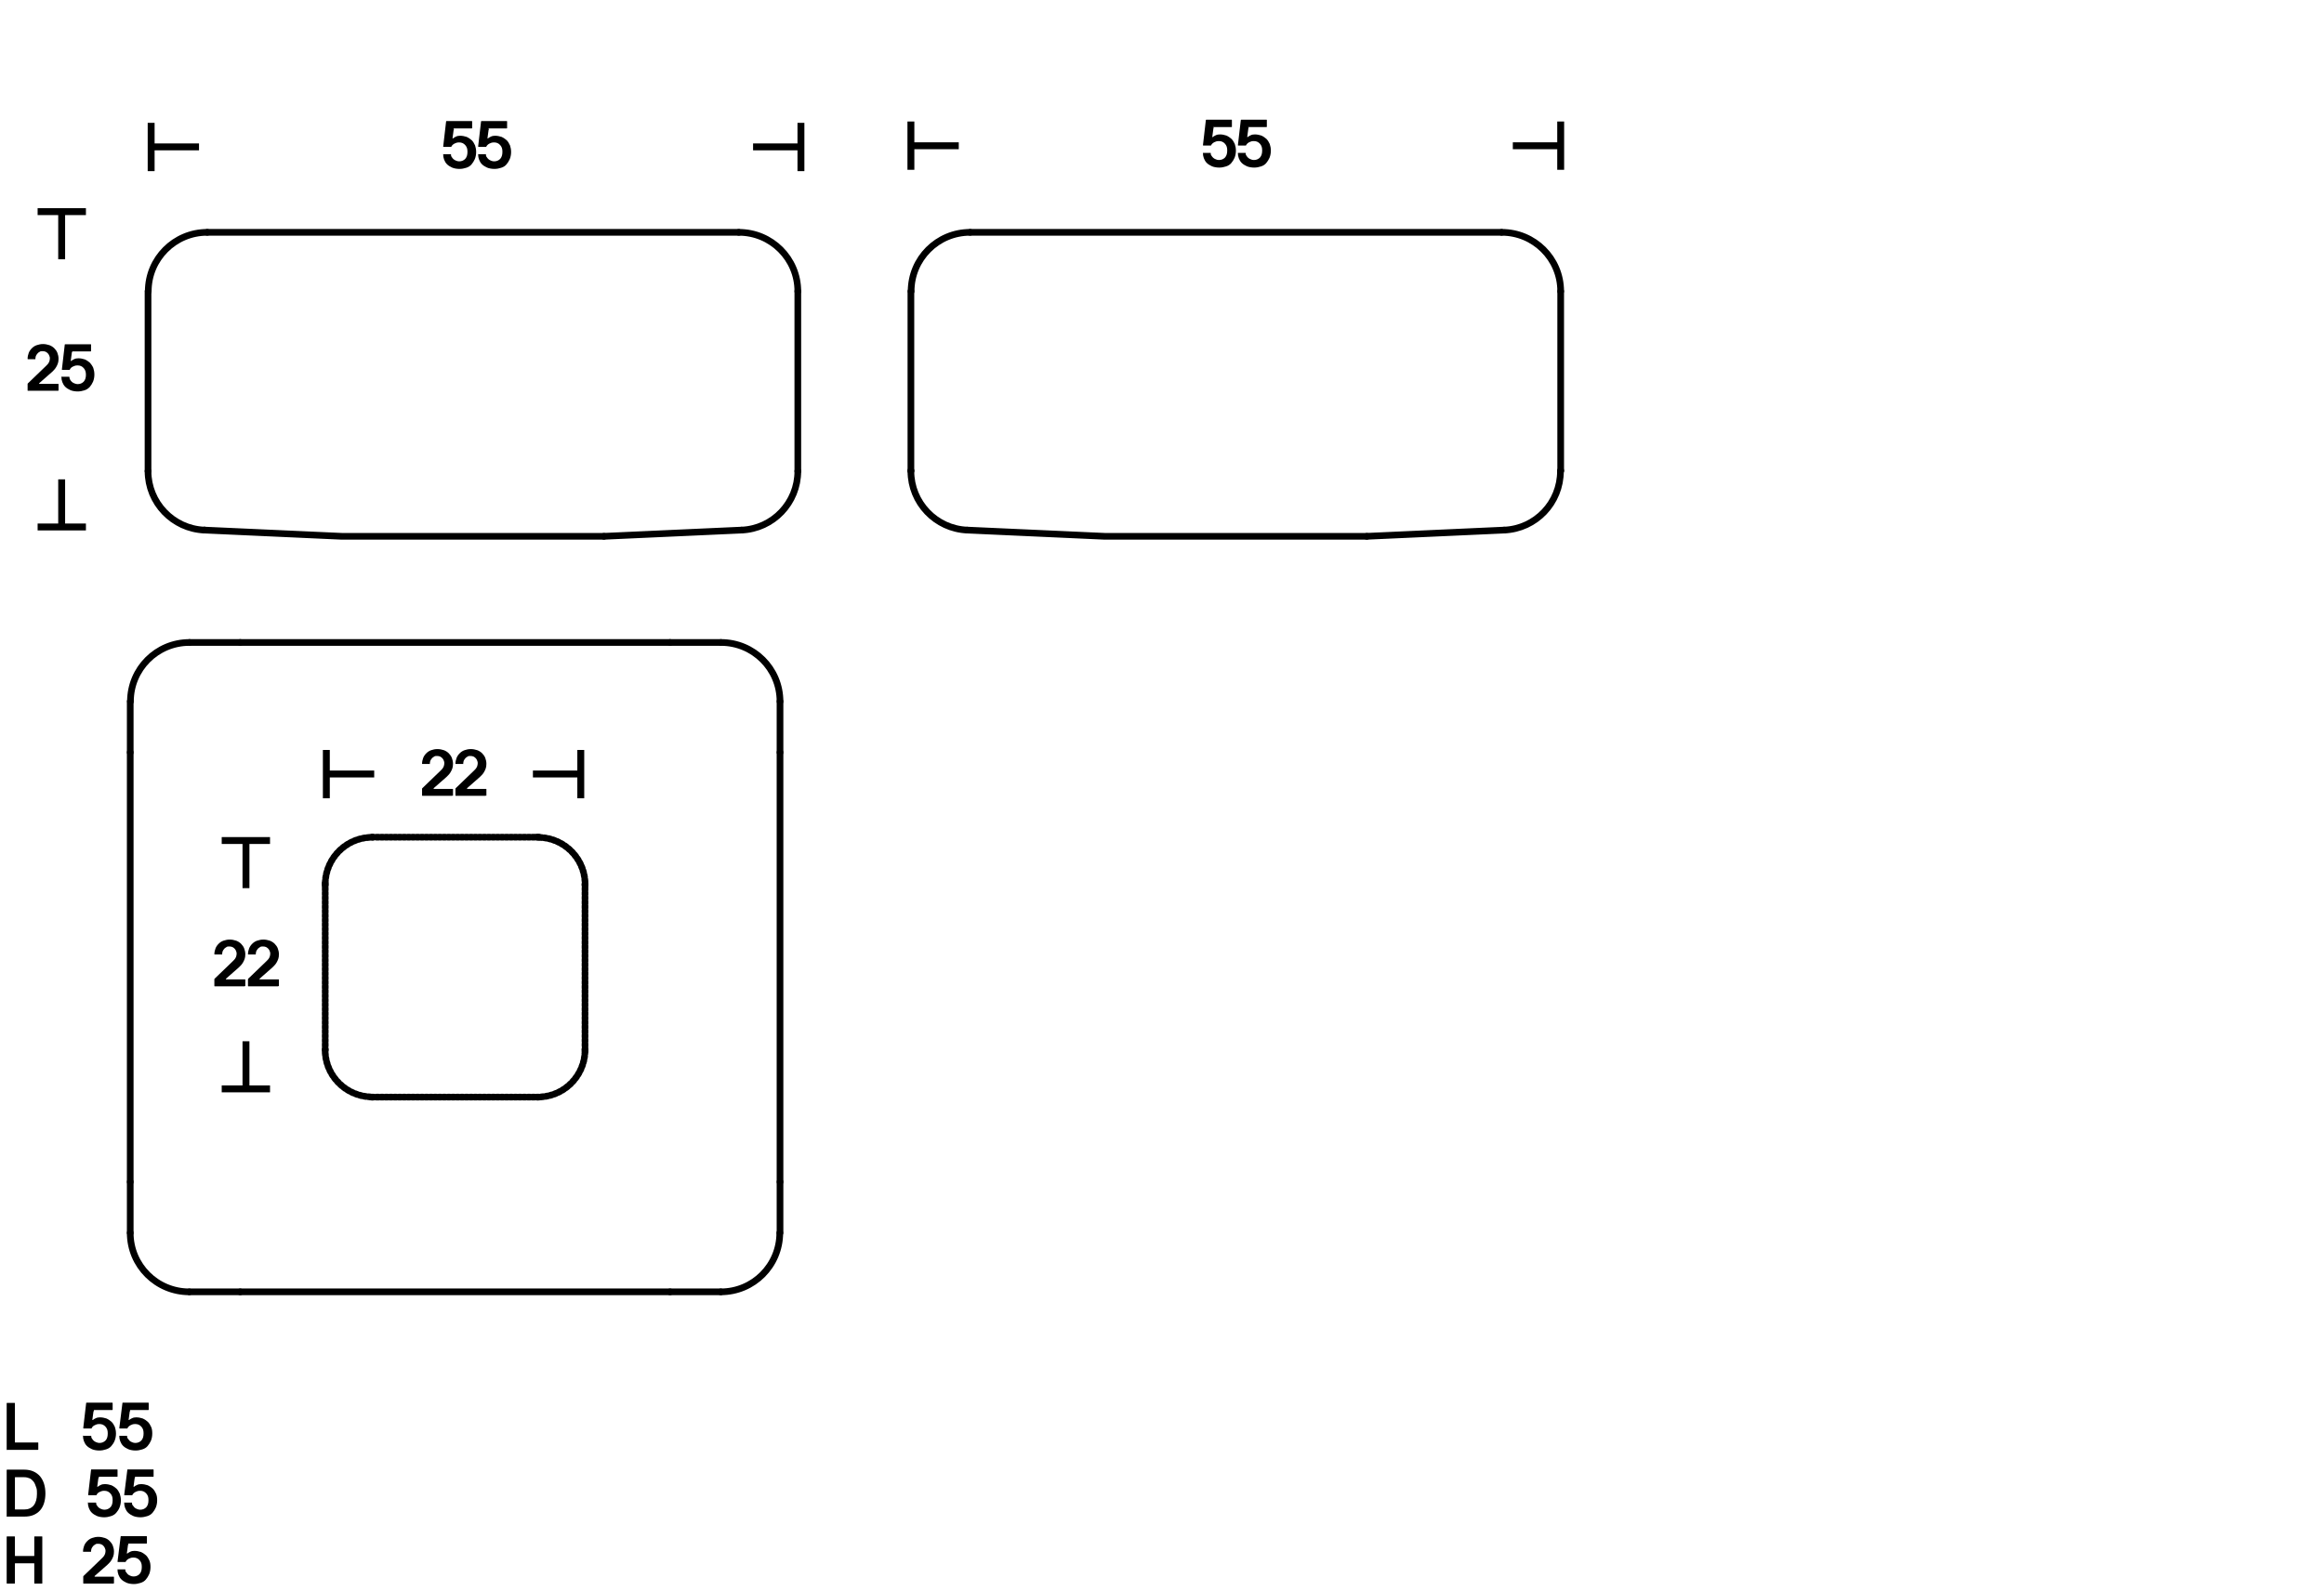 <?xml version="1.0" encoding="UTF-8"?> <svg xmlns="http://www.w3.org/2000/svg" version="1.1" viewBox="0 0 1044 715"><defs><style> .cls-1, .cls-2, .cls-3 { stroke-linecap: round; stroke-linejoin: round; stroke-width: 3px; } .cls-1, .cls-2, .cls-3, .cls-4 { fill: none; stroke: #000; } .cls-2 { stroke-dasharray: 1 1; } .cls-3 { stroke-dasharray: 1 1; } .cls-4 { stroke-width: 3.1px; } </style></defs><g><g id="Livello_1"><g><g><g><line class="cls-4" x1="67.9" y1="66" x2="89.4" y2="66"></line><line class="cls-4" x1="67.9" y1="76.9" x2="67.9" y2="55.2"></line></g><g><line class="cls-4" x1="359.8" y1="66" x2="338.3" y2="66"></line><line class="cls-4" x1="359.8" y1="55.2" x2="359.8" y2="76.9"></line></g><g><path d="M204,58.2c-.1,0-.2,0-.2.1l-.5,3.7c0,0,0,.2,0,.2,0,0,.1,0,.2,0,.3-.3.7-.5,1.3-.8.6-.3,1.2-.4,1.9-.4,1,0,2,.2,2.9.5.9.4,1.6.9,2.3,1.5.6.6,1.1,1.4,1.5,2.3.3.9.5,1.9.5,3s-.2,2.2-.6,3.2c-.4.9-.9,1.7-1.5,2.4s-1.4,1.2-2.4,1.5c-.9.3-1.9.5-3,.5s-2.4-.2-3.3-.6c-.9-.4-1.7-.9-2.3-1.5-.6-.6-1-1.3-1.3-2.1-.3-.8-.4-1.5-.4-2.2s0-.2.1-.2h3.3c0,0,.1,0,.1.1,0,.4,0,.8.3,1.1.2.4.5.7.8,1,.3.3.7.5,1.2.7.4.2.9.3,1.4.3,1.1,0,2-.4,2.7-1.1.7-.8,1-1.8,1-3.2s-.3-2.2-1-3c-.7-.8-1.6-1.2-2.7-1.2s-1.4.2-2.1.5c-.6.3-1.2.8-1.5,1.5,0,0,0,0-.1,0h-3.3c-.1,0-.2,0-.2-.2l1.3-11.2c0,0,0-.2.2-.2h11.4c0,0,.1,0,.1.2v3c0,0,0,.1-.2.1h-8.2Z"></path><path d="M219.7,58.2c-.1,0-.2,0-.2.1l-.5,3.7c0,0,0,.2,0,.2,0,0,.1,0,.2,0,.3-.3.7-.5,1.3-.8.6-.3,1.2-.4,1.9-.4,1,0,2,.2,2.9.5.9.4,1.6.9,2.3,1.5.6.6,1.1,1.4,1.5,2.3.3.9.5,1.9.5,3s-.2,2.2-.6,3.2c-.4.9-.9,1.7-1.5,2.4s-1.4,1.2-2.4,1.5c-.9.3-1.9.5-3,.5s-2.4-.2-3.3-.6c-.9-.4-1.7-.9-2.3-1.5-.6-.6-1-1.3-1.3-2.1-.3-.8-.4-1.5-.4-2.2s0-.2.1-.2h3.3c0,0,.1,0,.1.1,0,.4,0,.8.3,1.1.2.4.5.7.8,1,.3.3.7.5,1.2.7.4.2.9.3,1.4.3,1.1,0,2-.4,2.7-1.1.7-.8,1-1.8,1-3.2s-.3-2.2-1-3c-.7-.8-1.6-1.2-2.7-1.2s-1.4.2-2.1.5c-.6.3-1.2.8-1.5,1.5,0,0,0,0-.1,0h-3.3c-.1,0-.2,0-.2-.2l1.3-11.2c0,0,0-.2.2-.2h11.4c0,0,.1,0,.1.2v3c0,0,0,.1-.2.1h-8.2Z"></path></g></g><g><path d="M3.2,651.6c-.1,0-.2,0-.2-.2v-20.8c0-.1,0-.2.2-.2h3.3c0,0,.2,0,.2.2v17.5c0,0,0,.1.1.1h10.2c0,0,.2,0,.2.1v3c0,.1,0,.2-.2.2H3.2Z"></path><path d="M42.2,634.1c-.1,0-.2,0-.2.1l-.5,3.7c0,0,0,.2,0,.2,0,0,.1,0,.2,0,.3-.3.7-.5,1.3-.8.6-.3,1.2-.4,1.9-.4,1,0,2,.2,2.9.5.9.4,1.6.9,2.3,1.5.6.6,1.1,1.4,1.5,2.3.3.9.5,1.9.5,3s-.2,2.2-.6,3.2-.9,1.7-1.5,2.4-1.4,1.2-2.4,1.5c-.9.3-1.9.5-3,.5s-2.4-.2-3.3-.6c-.9-.4-1.7-.9-2.3-1.5-.6-.6-1-1.3-1.3-2.1s-.4-1.5-.4-2.2,0-.2.2-.2h3.3c0,0,.2,0,.2.1,0,.4,0,.8.3,1.1.2.4.5.7.8,1s.7.5,1.2.7c.5.2.9.3,1.4.3,1.1,0,2-.4,2.7-1.1s1-1.8,1-3.2-.3-2.2-1-3c-.7-.8-1.6-1.2-2.7-1.2s-1.4.2-2.1.5c-.7.3-1.2.8-1.5,1.5,0,0,0,0-.2,0h-3.3c-.1,0-.2,0-.2-.2l1.3-11.2c0,0,0-.2.2-.2h11.5c0,0,.2,0,.2.2v3c0,0,0,.1-.2.1h-8.2Z"></path><path d="M58.5,634.1c-.1,0-.2,0-.2.1l-.5,3.7c0,0,0,.2,0,.2,0,0,.1,0,.2,0,.3-.3.7-.5,1.3-.8.6-.3,1.2-.4,1.9-.4,1,0,2,.2,2.9.5.9.4,1.6.9,2.3,1.5.6.6,1.1,1.4,1.5,2.3.4.9.5,1.9.5,3s-.2,2.2-.6,3.2c-.4.9-.9,1.7-1.5,2.4s-1.4,1.2-2.4,1.5-1.9.5-3,.5-2.4-.2-3.3-.6c-.9-.4-1.7-.9-2.3-1.5-.6-.6-1-1.3-1.3-2.1-.3-.8-.4-1.5-.4-2.2s0-.2.1-.2h3.3c0,0,.1,0,.1.1,0,.4,0,.8.3,1.1s.5.7.8,1c.3.3.7.5,1.2.7.4.2.9.3,1.4.3,1.1,0,2-.4,2.7-1.1.7-.8,1-1.8,1-3.2s-.3-2.2-1-3c-.7-.8-1.6-1.2-2.7-1.2s-1.4.2-2.1.5c-.6.3-1.2.8-1.5,1.5,0,0,0,0-.1,0h-3.3c-.1,0-.2,0-.2-.2l1.4-11.2c0,0,0-.2.1-.2h11.5c.1,0,.2,0,.2.2v3c0,0,0,.1-.2.1h-8.2Z"></path><path d="M3.2,681.6c-.1,0-.2,0-.2-.2v-20.8c0-.1,0-.2.2-.2h7.7c1.6,0,3,.3,4.1.8,1.2.5,2.2,1.3,3,2.2.8,1,1.4,2.1,1.8,3.4.4,1.3.6,2.8.6,4.3s-.2,3-.6,4.3c-.4,1.3-1,2.4-1.8,3.3s-1.8,1.6-3,2.1c-1.2.5-2.6.7-4.1.7H3.2ZM10.9,678.3c1.8,0,3.2-.6,4.2-1.8,1-1.2,1.5-3,1.5-5.2s-.1-2.2-.4-3.1c-.3-.9-.6-1.7-1.1-2.4-.5-.6-1.1-1.2-1.8-1.5-.7-.3-1.5-.5-2.4-.5h-4.1c0,0-.1,0-.1.1v14.2c0,.1,0,.2.1.2h4.1Z"></path><path d="M44.4,664.1c-.1,0-.2,0-.2.1l-.5,3.7c0,0,0,.2,0,.2,0,0,.1,0,.2,0,.3-.3.7-.5,1.3-.8.6-.3,1.2-.4,1.9-.4,1,0,2,.2,2.9.5.9.4,1.6.9,2.3,1.5.6.6,1.1,1.4,1.5,2.3.3.9.5,1.9.5,3s-.2,2.2-.6,3.2-.9,1.7-1.5,2.4-1.4,1.2-2.4,1.5c-.9.3-1.9.5-3,.5s-2.4-.2-3.3-.6c-.9-.4-1.7-.9-2.3-1.5-.6-.6-1-1.3-1.3-2.1s-.4-1.5-.4-2.2,0-.2.2-.2h3.3c0,0,.2,0,.2.1,0,.4,0,.8.3,1.1.2.4.5.7.8,1s.7.5,1.2.7c.5.2.9.3,1.4.3,1.1,0,2-.4,2.7-1.1s1-1.8,1-3.2-.3-2.2-1-3c-.7-.8-1.6-1.2-2.7-1.2s-1.4.2-2.1.5c-.7.3-1.2.8-1.5,1.5,0,0,0,0-.2,0h-3.3c-.1,0-.2,0-.2-.2l1.3-11.2c0,0,0-.2.2-.2h11.5c0,0,.2,0,.2.2v3c0,0,0,.1-.2.1h-8.2Z"></path><path d="M60.7,664.1c-.1,0-.2,0-.2.1l-.5,3.7c0,0,0,.2,0,.2,0,0,.1,0,.2,0,.3-.3.7-.5,1.3-.8.6-.3,1.2-.4,1.9-.4,1,0,2,.2,2.9.5.9.4,1.6.9,2.3,1.5.6.6,1.1,1.4,1.5,2.3.4.9.5,1.9.5,3s-.2,2.2-.6,3.2c-.4.9-.9,1.7-1.5,2.4s-1.4,1.2-2.4,1.5-1.9.5-3,.5-2.4-.2-3.3-.6c-.9-.4-1.7-.9-2.3-1.5-.6-.6-1-1.3-1.3-2.1-.3-.8-.4-1.5-.4-2.2s0-.2.1-.2h3.3c0,0,.1,0,.1.1,0,.4,0,.8.3,1.1s.5.7.8,1c.3.3.7.5,1.2.7.4.2.9.3,1.4.3,1.1,0,2-.4,2.7-1.1.7-.8,1-1.8,1-3.2s-.3-2.2-1-3c-.7-.8-1.6-1.2-2.7-1.2s-1.4.2-2.1.5c-.6.3-1.2.8-1.5,1.5,0,0,0,0-.1,0h-3.3c-.1,0-.2,0-.2-.2l1.4-11.2c0,0,0-.2.1-.2h11.5c.1,0,.2,0,.2.2v3c0,0,0,.1-.2.1h-8.2Z"></path><path d="M15.6,711.6c-.1,0-.2,0-.2-.2v-8.8c0,0,0-.1-.1-.1H6.8c0,0-.1,0-.1.1v8.8c0,.1,0,.2-.2.2h-3.3c-.1,0-.2,0-.2-.2v-20.8c0-.1,0-.2.2-.2h3.3c0,0,.2,0,.2.2v8.5c0,0,0,.1.1.1h8.5c0,0,.1,0,.1-.1v-8.5c0-.1,0-.2.2-.2h3.3c0,0,.1,0,.1.2v20.8c0,.1,0,.2-.1.2h-3.3Z"></path><path d="M51.1,711.4c0,.1,0,.2-.2.2h-13.4c0,0-.1,0-.1-.2v-2.8c0-.2,0-.3.1-.4l8-7.7c.1-.1.3-.3.5-.5s.5-.5.7-.8c.2-.3.4-.7.5-1,.1-.4.2-.8.2-1.2s0-.7-.2-1.1c-.1-.4-.3-.7-.6-1.1s-.6-.6-1-.8c-.4-.2-.9-.3-1.5-.3s-.9,0-1.3.3-.7.4-1,.8c-.3.3-.5.7-.7,1.1-.1.4-.2.8-.2,1.2s0,.2-.2.2h-3.3c0,0-.1,0-.1-.1,0-.9.2-1.8.5-2.6.3-.8.8-1.5,1.4-2.1.6-.6,1.3-1.1,2.2-1.4.8-.3,1.8-.5,2.8-.5s2,.2,2.9.5c.9.3,1.6.8,2.2,1.4s1.1,1.3,1.4,2.1.5,1.7.5,2.6-.1,1.5-.3,2.1-.5,1.2-.8,1.7c-.3.5-.6.9-1,1.3s-.7.7-.9.9l-5.7,5s0,0,0,.2c0,0,0,.1.1.1h8.4c0,0,.2,0,.2.1v3Z"></path><path d="M57.7,694.1c-.1,0-.2,0-.2.1l-.5,3.7c0,0,0,.2,0,.2,0,0,.1,0,.2,0,.3-.3.7-.5,1.3-.8.6-.3,1.2-.4,1.9-.4,1,0,2,.2,2.9.5.9.4,1.6.9,2.3,1.5.6.6,1.1,1.4,1.5,2.3.4.9.5,1.9.5,3s-.2,2.2-.6,3.2c-.4.9-.9,1.7-1.5,2.4s-1.4,1.2-2.4,1.5-1.9.5-3,.5-2.4-.2-3.3-.6c-.9-.4-1.7-.9-2.3-1.5-.6-.6-1-1.3-1.3-2.1-.3-.8-.4-1.5-.4-2.2s0-.2.1-.2h3.3c0,0,.1,0,.1.1,0,.4,0,.8.3,1.1s.5.7.8,1c.3.3.7.5,1.2.7.4.2.9.3,1.4.3,1.1,0,2-.4,2.7-1.1.7-.8,1-1.8,1-3.2s-.3-2.2-1-3c-.7-.8-1.6-1.2-2.7-1.2s-1.4.2-2.1.5c-.6.3-1.2.8-1.5,1.5,0,0,0,0-.1,0h-3.3c-.1,0-.2,0-.2-.2l1.4-11.2c0,0,0-.2.1-.2h11.5c.1,0,.2,0,.2.2v3c0,0,0,.1-.2.1h-8.2Z"></path></g><g><g><path d="M26.1,175.5c0,.1,0,.1-.2.1h-13.4c0,0-.1,0-.1-.1v-2.8c0-.2,0-.3.1-.4l8-7.7c.1-.1.3-.3.5-.5.2-.2.5-.5.7-.8s.4-.7.5-1c.1-.4.2-.8.2-1.2s0-.7-.2-1.1c-.1-.4-.3-.7-.6-1.1-.3-.3-.6-.6-1-.8-.4-.2-.9-.3-1.5-.3s-.9,0-1.3.3c-.4.2-.7.4-1,.8-.3.3-.5.7-.7,1.1-.1.4-.2.8-.2,1.2s0,.2-.1.2h-3.3c0,0-.1,0-.1-.2,0-.9.2-1.8.5-2.6.3-.8.8-1.5,1.4-2.1s1.3-1.1,2.2-1.4,1.8-.5,2.8-.5,2,.2,2.9.5c.8.3,1.6.8,2.2,1.4.6.6,1.1,1.3,1.4,2.1.3.8.5,1.7.5,2.6s-.1,1.5-.3,2.1c-.2.6-.5,1.2-.8,1.7s-.6.9-1,1.3c-.3.4-.7.7-.9.9l-5.7,5s0,0,0,.2c0,0,0,.1.1.1h8.4c.1,0,.2,0,.2.1v3Z"></path><path d="M32.5,158.1c-.1,0-.2,0-.2.2l-.5,3.7c0,.1,0,.2,0,.2,0,0,.1,0,.2,0,.3-.3.7-.5,1.3-.8.6-.3,1.2-.4,1.9-.4,1,0,2,.2,2.9.5.9.4,1.6.9,2.3,1.5.6.7,1.1,1.4,1.5,2.3.3.9.5,1.9.5,3s-.2,2.2-.6,3.2c-.4.9-.9,1.7-1.5,2.4-.7.7-1.4,1.2-2.4,1.5s-1.9.5-3,.5-2.4-.2-3.3-.6-1.7-.9-2.3-1.5c-.6-.6-1-1.3-1.3-2.1s-.4-1.5-.4-2.2,0-.2.2-.2h3.3c0,0,.1,0,.1.2,0,.4.1.8.3,1.1.2.4.5.7.8,1,.3.3.7.5,1.2.7s.9.3,1.4.3c1.1,0,2-.4,2.7-1.1.7-.8,1-1.8,1-3.1s-.3-2.2-1-3c-.7-.8-1.6-1.2-2.7-1.2s-1.4.2-2.1.5c-.7.3-1.2.8-1.5,1.5,0,0,0,0-.1,0h-3.3c0,0-.1,0-.1-.2l1.3-11.2c0,0,0-.1.2-.1h11.5c0,0,.1,0,.1.1v3c0,0,0,.1-.2.1h-8.2Z"></path></g><g><line class="cls-4" x1="27.7" y1="95.1" x2="27.7" y2="116.5"></line><line class="cls-4" x1="16.9" y1="95.1" x2="38.6" y2="95.1"></line></g><g><line class="cls-4" x1="27.7" y1="236.8" x2="27.7" y2="215.4"></line><line class="cls-4" x1="38.6" y1="236.8" x2="16.9" y2="236.8"></line></g></g><g><g id="LINE"><polyline class="cls-1" points="91.9 238.2 153.6 241 271.3 241"></polyline></g><g id="ARC"><path class="cls-1" d="M66.5,211.7c0,14.2,11.2,25.9,25.3,26.5"></path></g><g id="LINE-2" data-name="LINE"><line class="cls-1" x1="66.5" y1="130.9" x2="66.5" y2="211.7"></line></g><g id="ARC-2" data-name="ARC"><path class="cls-1" d="M93.1,104.4c-14.7,0-26.5,11.9-26.5,26.5"></path></g><g id="LINE-3" data-name="LINE"><line class="cls-1" x1="331.9" y1="104.4" x2="93.1" y2="104.4"></line></g><g id="ARC-3" data-name="ARC"><path class="cls-1" d="M358.4,130.9c0-14.7-11.9-26.5-26.5-26.5"></path></g><g id="LINE-4" data-name="LINE"><line class="cls-1" x1="358.4" y1="211.7" x2="358.4" y2="130.9"></line></g><g id="ARC-4" data-name="ARC"><path class="cls-1" d="M333.1,238.2c14.2-.6,25.3-12.3,25.3-26.5"></path></g><g id="LINE-5" data-name="LINE"><line class="cls-1" x1="271.3" y1="241" x2="333.1" y2="238.2"></line></g><g id="POINT"><line class="cls-1" x1="91.9" y1="238.2" x2="91.9" y2="238.2"></line></g></g><g><g id="LINE-6" data-name="LINE"><line class="cls-1" x1="701.1" y1="130.9" x2="701.1" y2="211.4"></line></g><g id="LINE-7" data-name="LINE"><line class="cls-1" x1="409.2" y1="211.4" x2="409.2" y2="130.9"></line></g><g id="ARC-5" data-name="ARC"><path class="cls-1" d="M701.1,130.9c0-14.7-11.9-26.5-26.5-26.5"></path></g><g id="LINE-8" data-name="LINE"><line class="cls-1" x1="435.8" y1="104.4" x2="674.5" y2="104.4"></line></g><g id="ARC-6" data-name="ARC"><path class="cls-1" d="M435.8,104.4c-14.7,0-26.5,11.9-26.5,26.5"></path></g><g id="LINE-9" data-name="LINE"><line class="cls-1" x1="675.7" y1="238.2" x2="614" y2="241"></line></g><g id="LINE-10" data-name="LINE"><polyline class="cls-1" points="614 241 496.3 241 434.5 238.2"></polyline></g><g id="LINE-11" data-name="LINE"><line class="cls-1" x1="701.1" y1="211.4" x2="701.1" y2="211.7"></line></g><g id="ARC-7" data-name="ARC"><path class="cls-1" d="M675.7,238.2c14.2-.6,25.3-12.3,25.3-26.5"></path></g><g id="LINE-12" data-name="LINE"><line class="cls-1" x1="409.2" y1="211.7" x2="409.2" y2="211.4"></line></g><g id="ARC-8" data-name="ARC"><path class="cls-1" d="M409.2,211.7c0,14.2,11.2,25.9,25.3,26.5"></path></g></g><g><g><line class="cls-4" x1="409.2" y1="65.5" x2="430.7" y2="65.5"></line><line class="cls-4" x1="409.2" y1="76.3" x2="409.2" y2="54.6"></line></g><g><line class="cls-4" x1="701.1" y1="65.5" x2="679.6" y2="65.5"></line><line class="cls-4" x1="701.1" y1="54.6" x2="701.1" y2="76.3"></line></g><g><path d="M545.3,57.6c-.1,0-.2,0-.2.1l-.5,3.7c0,0,0,.2,0,.2,0,0,.1,0,.2,0,.3-.3.7-.5,1.3-.8.6-.3,1.2-.4,1.9-.4,1,0,2,.2,2.9.5.9.4,1.6.9,2.3,1.5.6.6,1.1,1.4,1.5,2.3.3.9.5,1.9.5,3s-.2,2.2-.6,3.2c-.4.9-.9,1.7-1.5,2.4s-1.4,1.2-2.4,1.5c-.9.3-1.9.5-3,.5s-2.4-.2-3.3-.6c-.9-.4-1.7-.9-2.3-1.5-.6-.6-1-1.3-1.3-2.1-.3-.8-.4-1.5-.4-2.2s0-.2.1-.2h3.3c0,0,.1,0,.1.1,0,.4,0,.8.3,1.1.2.4.5.7.8,1,.3.3.7.5,1.2.7.4.2.9.3,1.4.3,1.1,0,2-.4,2.7-1.1.7-.8,1-1.8,1-3.2s-.3-2.2-1-3c-.7-.8-1.6-1.2-2.7-1.2s-1.4.2-2.1.5c-.6.3-1.2.8-1.5,1.5,0,0,0,0-.1,0h-3.3c-.1,0-.2,0-.2-.2l1.3-11.2c0,0,0-.2.2-.2h11.4c0,0,.1,0,.1.2v3c0,0,0,.1-.2.1h-8.2Z"></path><path d="M561,57.6c-.1,0-.2,0-.2.1l-.5,3.7c0,0,0,.2,0,.2,0,0,.1,0,.2,0,.3-.3.7-.5,1.3-.8.6-.3,1.2-.4,1.9-.4,1,0,2,.2,2.9.5.9.4,1.6.9,2.3,1.5.6.6,1.1,1.4,1.5,2.3.3.9.5,1.9.5,3s-.2,2.2-.6,3.2c-.4.9-.9,1.7-1.5,2.4s-1.4,1.2-2.4,1.5c-.9.3-1.9.5-3,.5s-2.4-.2-3.3-.6c-.9-.4-1.7-.9-2.3-1.5-.6-.6-1-1.3-1.3-2.1-.3-.8-.4-1.5-.4-2.2s0-.2.1-.2h3.3c0,0,.1,0,.1.1,0,.4,0,.8.3,1.1.2.4.5.7.8,1,.3.3.7.5,1.2.7.4.2.9.3,1.4.3,1.1,0,2-.4,2.7-1.1.7-.8,1-1.8,1-3.2s-.3-2.2-1-3c-.7-.8-1.6-1.2-2.7-1.2s-1.4.2-2.1.5c-.6.3-1.2.8-1.5,1.5,0,0,0,0-.1,0h-3.3c-.1,0-.2,0-.2-.2l1.3-11.2c0,0,0-.2.2-.2h11.4c0,0,.1,0,.1.2v3c0,0,0,.1-.2.1h-8.2Z"></path></g></g><g><g id="LINE-13" data-name="LINE"><g><line class="cls-1" x1="241.6" y1="376.2" x2="241.1" y2="376.2"></line><line class="cls-3" x1="240.1" y1="376.2" x2="168.3" y2="376.2"></line><line class="cls-1" x1="167.8" y1="376.2" x2="167.3" y2="376.2"></line></g></g><g id="LINE-14" data-name="LINE"><g><line class="cls-1" x1="241.6" y1="493" x2="241.1" y2="493"></line><line class="cls-3" x1="240.1" y1="493" x2="168.3" y2="493"></line><line class="cls-1" x1="167.8" y1="493" x2="167.3" y2="493"></line></g></g><g id="LINE-15" data-name="LINE"><g><line class="cls-1" x1="146.1" y1="397.5" x2="146.1" y2="398"></line><line class="cls-3" x1="146.1" y1="399" x2="146.1" y2="470.7"></line><line class="cls-1" x1="146.1" y1="471.2" x2="146.1" y2="471.7"></line></g></g><g id="LINE-16" data-name="LINE"><g><line class="cls-1" x1="262.8" y1="397.5" x2="262.8" y2="398"></line><line class="cls-3" x1="262.8" y1="399" x2="262.8" y2="470.7"></line><line class="cls-1" x1="262.8" y1="471.2" x2="262.8" y2="471.7"></line></g></g><g id="ARC-9" data-name="ARC"><g><path class="cls-1" d="M167.3,376.2c-.2,0-.3,0-.5,0"></path><path class="cls-2" d="M165.8,376.3c-10.7.7-19.2,9.4-19.7,20.2"></path><path class="cls-1" d="M146.1,397c0,.2,0,.3,0,.5"></path></g></g><g id="ARC-10" data-name="ARC"><g><path class="cls-1" d="M262.8,397.5c0-.2,0-.3,0-.5"></path><path class="cls-2" d="M262.8,396c-.7-10.7-9.4-19.2-20.2-19.7"></path><path class="cls-1" d="M242.1,376.2c-.2,0-.3,0-.5,0"></path></g></g><g id="ARC-11" data-name="ARC"><g><path class="cls-1" d="M146.1,471.7c0,.2,0,.3,0,.5"></path><path class="cls-2" d="M146.1,473.2c.7,10.7,9.4,19.2,20.2,19.7"></path><path class="cls-1" d="M166.8,493c.2,0,.3,0,.5,0"></path></g></g><g id="ARC-12" data-name="ARC"><g><path class="cls-1" d="M241.6,493c.2,0,.3,0,.5,0"></path><path class="cls-2" d="M243.1,492.9c10.7-.7,19.2-9.4,19.7-20.2"></path><path class="cls-1" d="M262.8,472.2c0-.2,0-.3,0-.5"></path></g></g><g id="LINE-17" data-name="LINE"><line class="cls-1" x1="85.1" y1="288.7" x2="107.9" y2="288.7"></line></g><g id="LINE-18" data-name="LINE"><line class="cls-1" x1="58.5" y1="554" x2="58.5" y2="531.1"></line></g><g id="LINE-19" data-name="LINE"><line class="cls-1" x1="301" y1="288.7" x2="323.8" y2="288.7"></line></g><g id="LINE-20" data-name="LINE"><line class="cls-1" x1="323.8" y1="580.5" x2="301" y2="580.5"></line></g><g id="LINE-21" data-name="LINE"><line class="cls-1" x1="350.4" y1="531.1" x2="350.4" y2="554"></line></g><g id="LINE-22" data-name="LINE"><line class="cls-1" x1="350.4" y1="315.2" x2="350.4" y2="338.1"></line></g><g id="LINE-23" data-name="LINE"><line class="cls-1" x1="58.5" y1="338.1" x2="58.5" y2="315.2"></line></g><g id="LINE-24" data-name="LINE"><line class="cls-1" x1="107.9" y1="580.5" x2="85.1" y2="580.5"></line></g><g id="LINE-25" data-name="LINE"><line class="cls-1" x1="350.4" y1="338.1" x2="350.4" y2="531.1"></line></g><g id="LINE-26" data-name="LINE"><line class="cls-1" x1="58.5" y1="531.1" x2="58.5" y2="338.1"></line></g><g id="LINE-27" data-name="LINE"><line class="cls-1" x1="107.9" y1="288.7" x2="301" y2="288.7"></line></g><g id="LINE-28" data-name="LINE"><line class="cls-1" x1="301" y1="580.5" x2="107.9" y2="580.5"></line></g><g id="ARC-13" data-name="ARC"><path class="cls-1" d="M58.5,554c0,14.7,11.9,26.5,26.5,26.5"></path></g><g id="ARC-14" data-name="ARC"><path class="cls-1" d="M85.1,288.7c-14.7,0-26.5,11.9-26.5,26.5"></path></g><g id="ARC-15" data-name="ARC"><path class="cls-1" d="M350.4,315.2c0-14.7-11.9-26.5-26.5-26.5"></path></g><g id="ARC-16" data-name="ARC"><path class="cls-1" d="M323.8,580.5c14.7,0,26.5-11.9,26.5-26.5"></path></g></g><g><g><line class="cls-4" x1="146.6" y1="347.8" x2="168.1" y2="347.8"></line><line class="cls-4" x1="146.6" y1="358.7" x2="146.6" y2="337"></line></g><g><line class="cls-4" x1="260.9" y1="347.8" x2="239.4" y2="347.8"></line><line class="cls-4" x1="260.9" y1="337" x2="260.9" y2="358.7"></line></g><g><path d="M203.3,357.4c0,.1,0,.2-.2.2h-13.4c0,0-.1,0-.1-.2v-2.8c0-.2,0-.3.1-.4l8-7.7c.1-.1.3-.3.5-.5.2-.2.5-.5.7-.8.2-.3.4-.7.5-1,.1-.4.2-.8.2-1.2s0-.7-.2-1.1c-.1-.4-.3-.7-.6-1.1-.3-.3-.6-.6-1-.8-.4-.2-.9-.3-1.5-.3s-.9,0-1.3.3-.7.4-1,.8c-.3.3-.5.7-.7,1.1-.1.4-.2.8-.2,1.2s0,.2-.1.2h-3.3c0,0-.1,0-.1-.1,0-.9.2-1.8.5-2.6.3-.8.8-1.5,1.4-2.1s1.3-1.1,2.2-1.4c.8-.3,1.8-.5,2.8-.5s2,.2,2.9.5c.8.3,1.6.8,2.2,1.4.6.6,1.1,1.3,1.4,2.1.3.8.5,1.7.5,2.6s-.1,1.5-.3,2.1-.5,1.2-.8,1.7-.6.9-1,1.3-.7.7-.9.9l-5.7,5s0,0,0,.2c0,0,0,.1.1.1h8.4c0,0,.2,0,.2.1v3Z"></path><path d="M218.3,357.4c0,.1,0,.2-.2.2h-13.4c0,0-.1,0-.1-.2v-2.8c0-.2,0-.3.1-.4l8-7.7c.1-.1.3-.3.5-.5.2-.2.5-.5.7-.8.2-.3.4-.7.5-1,.1-.4.2-.8.2-1.2s0-.7-.2-1.1c-.1-.4-.3-.7-.6-1.1-.3-.3-.6-.6-1-.8-.4-.2-.9-.3-1.5-.3s-.9,0-1.3.3-.7.4-1,.8c-.3.3-.5.7-.7,1.1-.1.4-.2.8-.2,1.2s0,.2-.1.2h-3.3c0,0-.1,0-.1-.1,0-.9.2-1.8.5-2.6.3-.8.8-1.5,1.4-2.1s1.3-1.1,2.2-1.4c.8-.3,1.8-.5,2.8-.5s2,.2,2.9.5c.8.3,1.6.8,2.2,1.4.6.6,1.1,1.3,1.4,2.1.3.8.5,1.7.5,2.6s-.1,1.5-.3,2.1-.5,1.2-.8,1.7-.6.9-1,1.3-.7.7-.9.9l-5.7,5s0,0,0,.2c0,0,0,.1.1.1h8.4c0,0,.2,0,.2.1v3Z"></path></g></g><g><g><path d="M110,443c0,.1,0,.2-.2.2h-13.4c0,0-.1,0-.1-.2v-2.8c0-.2,0-.3.1-.4l8-7.7c.1-.1.3-.3.5-.5.2-.2.5-.5.7-.8s.4-.7.5-1c.1-.4.2-.8.2-1.2s0-.7-.2-1.1c-.1-.4-.3-.7-.6-1.1-.3-.3-.6-.6-1-.8-.4-.2-.9-.3-1.5-.3s-.9,0-1.3.3-.7.4-1,.8c-.3.3-.5.7-.7,1.1-.1.4-.2.8-.2,1.2s0,.2-.1.2h-3.3c0,0-.1,0-.1-.1,0-.9.2-1.8.5-2.6.3-.8.8-1.5,1.4-2.1s1.3-1.1,2.2-1.4,1.8-.5,2.8-.5,2,.2,2.9.5c.8.3,1.6.8,2.2,1.4.6.6,1.1,1.3,1.4,2.1.3.8.5,1.7.5,2.6s-.1,1.5-.3,2.1c-.2.6-.5,1.2-.8,1.7-.3.5-.6.9-1,1.3s-.7.7-.9.9l-5.7,5s0,0,0,.2c0,0,0,.1.1.1h8.4c.1,0,.2,0,.2.1v3Z"></path><path d="M125.1,443c0,.1,0,.2-.2.2h-13.4c0,0-.1,0-.1-.2v-2.8c0-.2,0-.3.1-.4l8-7.7c.1-.1.3-.3.5-.5.2-.2.5-.5.7-.8s.4-.7.5-1c.1-.4.2-.8.2-1.2s0-.7-.2-1.1c-.1-.4-.3-.7-.6-1.1-.3-.3-.6-.6-1-.8-.4-.2-.9-.3-1.5-.3s-.9,0-1.3.3-.7.4-1,.8c-.3.3-.5.7-.7,1.1-.1.4-.2.8-.2,1.2s0,.2-.1.2h-3.3c0,0-.1,0-.1-.1,0-.9.2-1.8.5-2.6.3-.8.8-1.5,1.4-2.1s1.3-1.1,2.2-1.4,1.8-.5,2.8-.5,2,.2,2.9.5c.8.3,1.6.8,2.2,1.4.6.6,1.1,1.3,1.4,2.1.3.8.5,1.7.5,2.6s-.1,1.5-.3,2.1c-.2.6-.5,1.2-.8,1.7-.3.5-.6.9-1,1.3s-.7.7-.9.9l-5.7,5s0,0,0,.2c0,0,0,.1.1.1h8.4c.1,0,.2,0,.2.1v3Z"></path></g><g><line class="cls-4" x1="110.5" y1="377.7" x2="110.5" y2="399.1"></line><line class="cls-4" x1="99.6" y1="377.7" x2="121.3" y2="377.7"></line></g><g><line class="cls-4" x1="110.5" y1="489.3" x2="110.5" y2="467.9"></line><line class="cls-4" x1="121.3" y1="489.3" x2="99.6" y2="489.3"></line></g></g></g></g></g></svg> 